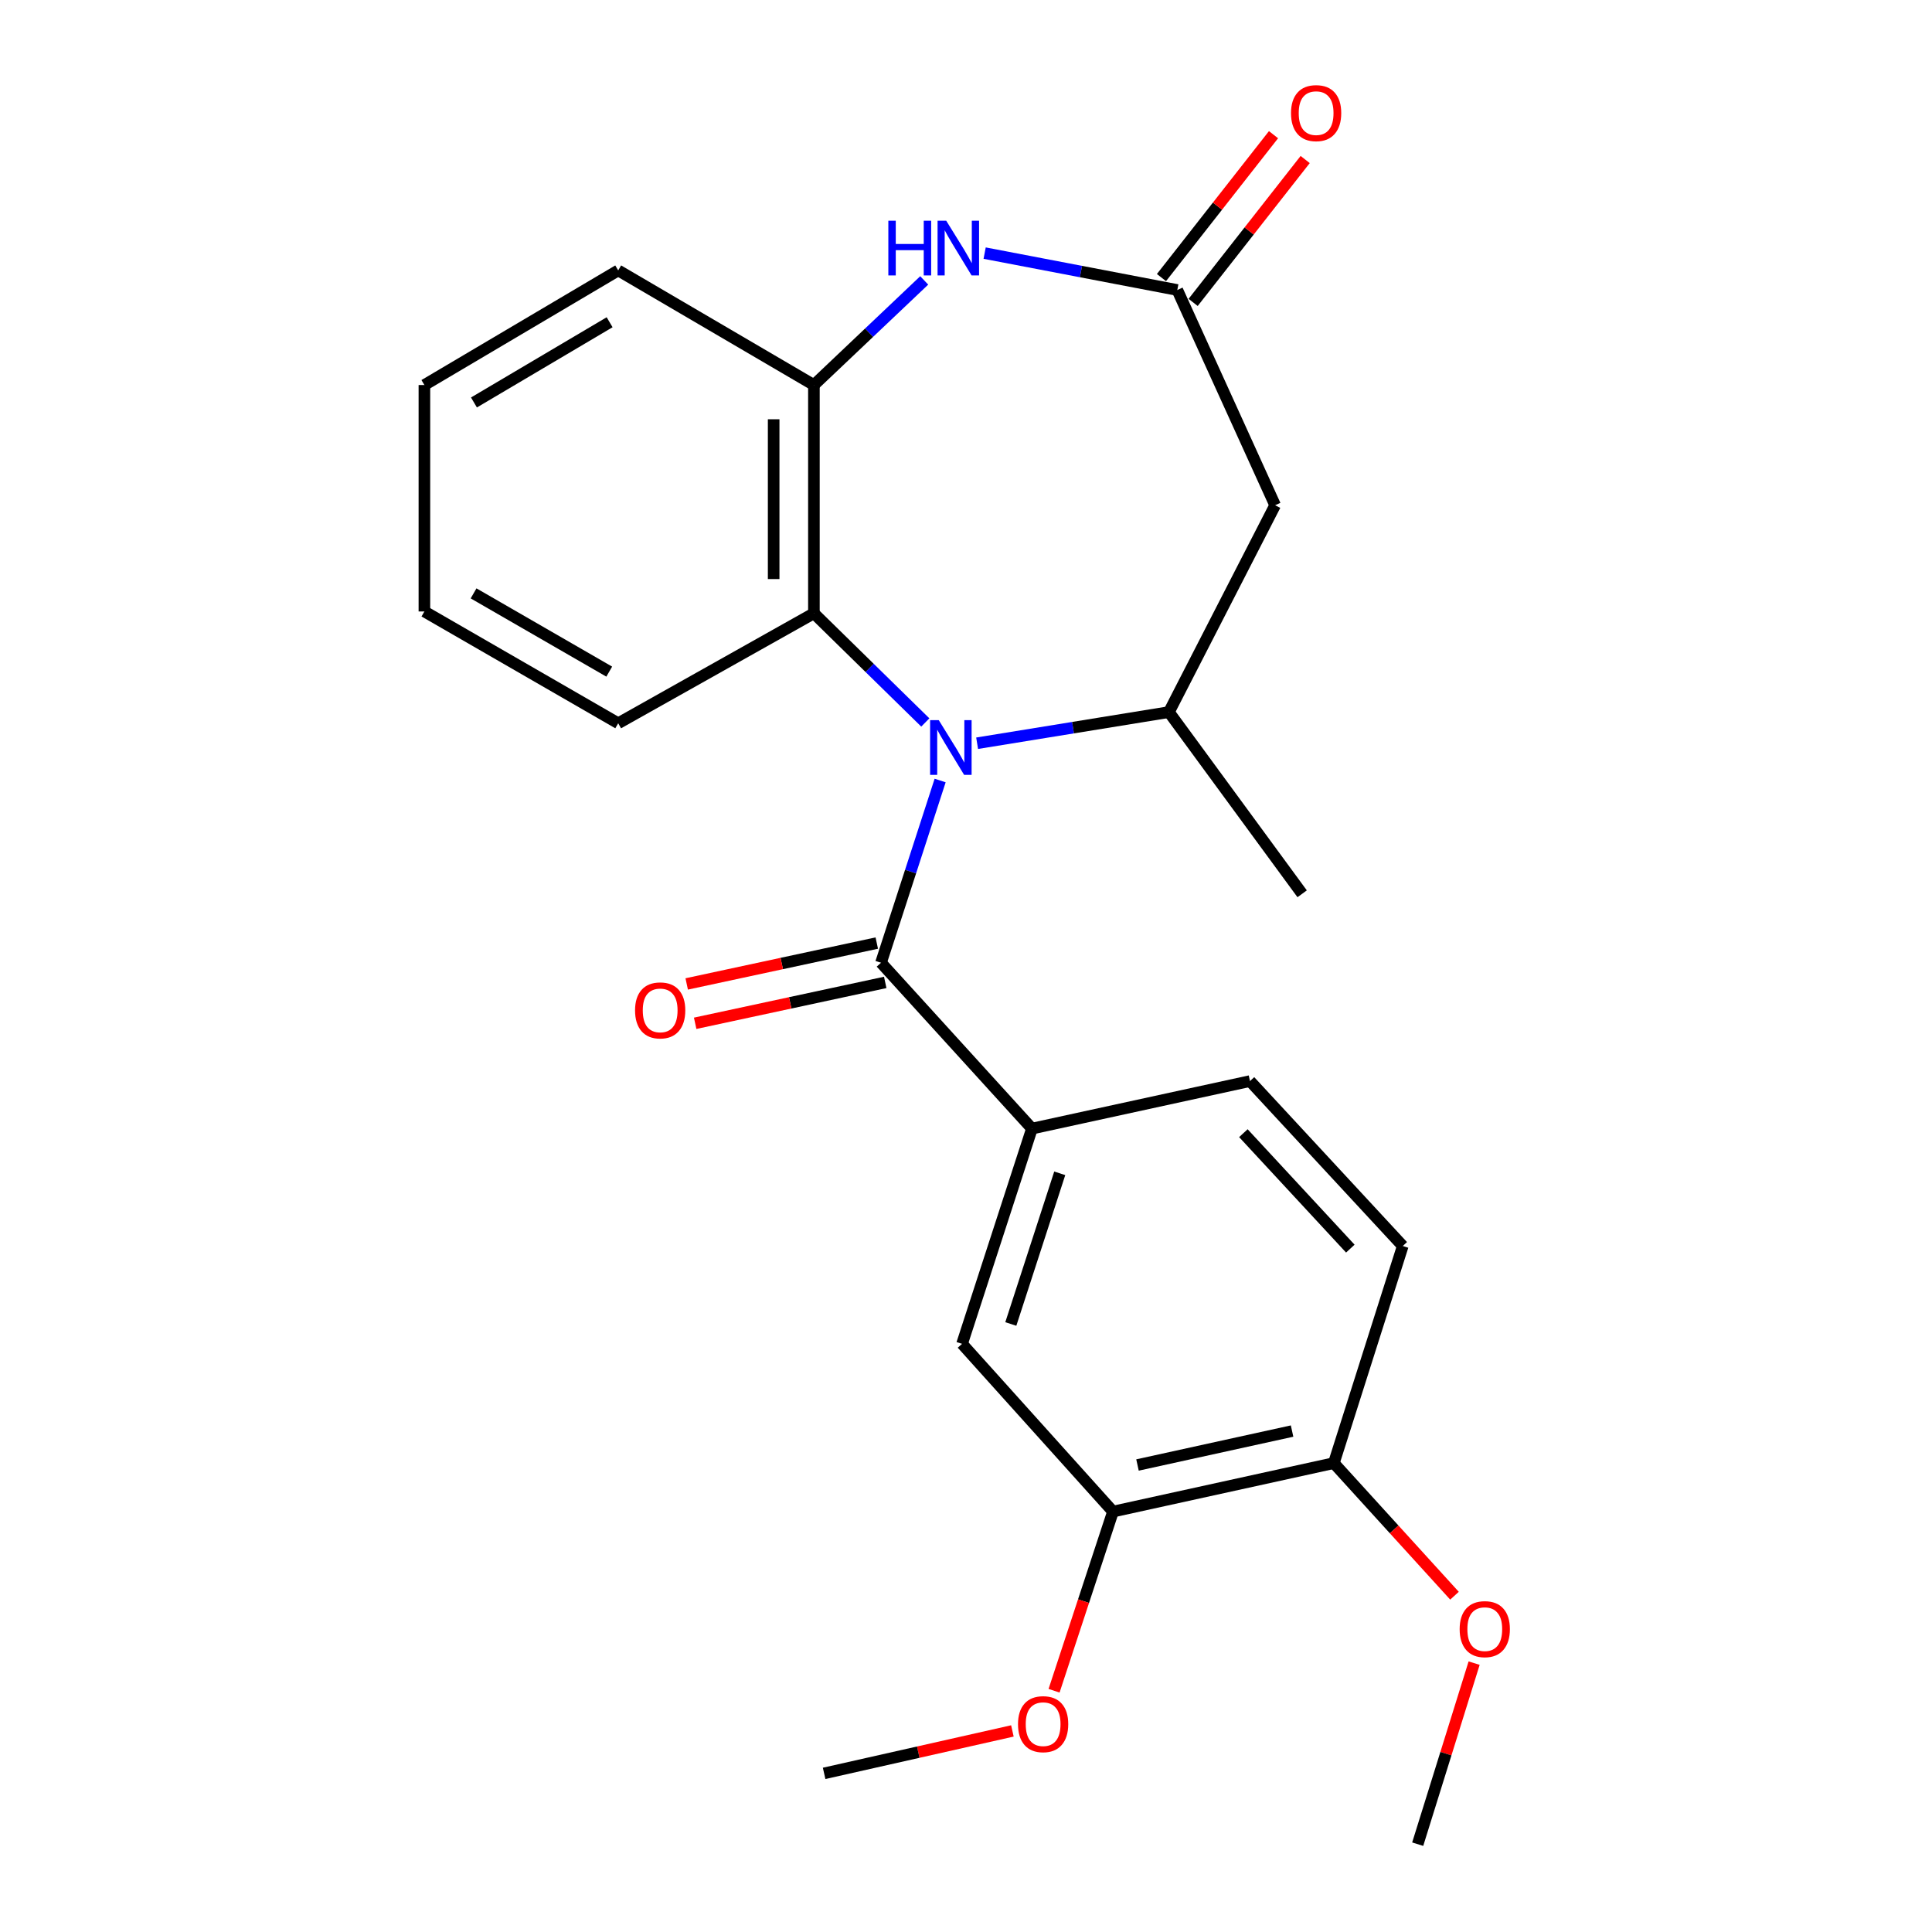 <?xml version='1.0' encoding='iso-8859-1'?>
<svg version='1.1' baseProfile='full'
              xmlns='http://www.w3.org/2000/svg'
                      xmlns:rdkit='http://www.rdkit.org/xml'
                      xmlns:xlink='http://www.w3.org/1999/xlink'
                  xml:space='preserve'
width='1000px' height='1000px' viewBox='0 0 1000 1000'>
<!-- END OF HEADER -->
<rect style='opacity:1.0;fill:#FFFFFF;stroke:none' width='1000' height='1000' x='0' y='0'> </rect>
<path class='bond-0' d='M 486.614,403.992 L 471.31,451.153' style='fill:none;fill-rule:evenodd;stroke:#0000FF;stroke-width:6px;stroke-linecap:butt;stroke-linejoin:miter;stroke-opacity:1' />
<path class='bond-0' d='M 471.31,451.153 L 456.006,498.314' style='fill:none;fill-rule:evenodd;stroke:#000000;stroke-width:6px;stroke-linecap:butt;stroke-linejoin:miter;stroke-opacity:1' />
<path class='bond-1' d='M 505.758,384.697 L 555.393,376.64' style='fill:none;fill-rule:evenodd;stroke:#0000FF;stroke-width:6px;stroke-linecap:butt;stroke-linejoin:miter;stroke-opacity:1' />
<path class='bond-1' d='M 555.393,376.64 L 605.028,368.584' style='fill:none;fill-rule:evenodd;stroke:#000000;stroke-width:6px;stroke-linecap:butt;stroke-linejoin:miter;stroke-opacity:1' />
<path class='bond-3' d='M 478.938,373.948 L 450.107,345.696' style='fill:none;fill-rule:evenodd;stroke:#0000FF;stroke-width:6px;stroke-linecap:butt;stroke-linejoin:miter;stroke-opacity:1' />
<path class='bond-3' d='M 450.107,345.696 L 421.277,317.444' style='fill:none;fill-rule:evenodd;stroke:#000000;stroke-width:6px;stroke-linecap:butt;stroke-linejoin:miter;stroke-opacity:1' />
<path class='bond-6' d='M 456.006,498.314 L 534.134,584.161' style='fill:none;fill-rule:evenodd;stroke:#000000;stroke-width:6px;stroke-linecap:butt;stroke-linejoin:miter;stroke-opacity:1' />
<path class='bond-10' d='M 453.817,488.132 L 404.626,498.71' style='fill:none;fill-rule:evenodd;stroke:#000000;stroke-width:6px;stroke-linecap:butt;stroke-linejoin:miter;stroke-opacity:1' />
<path class='bond-10' d='M 404.626,498.71 L 355.436,509.288' style='fill:none;fill-rule:evenodd;stroke:#FF0000;stroke-width:6px;stroke-linecap:butt;stroke-linejoin:miter;stroke-opacity:1' />
<path class='bond-10' d='M 458.196,508.497 L 409.006,519.075' style='fill:none;fill-rule:evenodd;stroke:#000000;stroke-width:6px;stroke-linecap:butt;stroke-linejoin:miter;stroke-opacity:1' />
<path class='bond-10' d='M 409.006,519.075 L 359.815,529.653' style='fill:none;fill-rule:evenodd;stroke:#FF0000;stroke-width:6px;stroke-linecap:butt;stroke-linejoin:miter;stroke-opacity:1' />
<path class='bond-5' d='M 605.028,368.584 L 659.999,261.513' style='fill:none;fill-rule:evenodd;stroke:#000000;stroke-width:6px;stroke-linecap:butt;stroke-linejoin:miter;stroke-opacity:1' />
<path class='bond-17' d='M 605.028,368.584 L 673.99,462.624' style='fill:none;fill-rule:evenodd;stroke:#000000;stroke-width:6px;stroke-linecap:butt;stroke-linejoin:miter;stroke-opacity:1' />
<path class='bond-2' d='M 478.377,145.139 L 449.827,172.213' style='fill:none;fill-rule:evenodd;stroke:#0000FF;stroke-width:6px;stroke-linecap:butt;stroke-linejoin:miter;stroke-opacity:1' />
<path class='bond-2' d='M 449.827,172.213 L 421.277,199.287' style='fill:none;fill-rule:evenodd;stroke:#000000;stroke-width:6px;stroke-linecap:butt;stroke-linejoin:miter;stroke-opacity:1' />
<path class='bond-24' d='M 509.65,131.012 L 559.509,140.558' style='fill:none;fill-rule:evenodd;stroke:#0000FF;stroke-width:6px;stroke-linecap:butt;stroke-linejoin:miter;stroke-opacity:1' />
<path class='bond-24' d='M 559.509,140.558 L 609.368,150.103' style='fill:none;fill-rule:evenodd;stroke:#000000;stroke-width:6px;stroke-linecap:butt;stroke-linejoin:miter;stroke-opacity:1' />
<path class='bond-7' d='M 421.277,317.444 L 421.277,199.287' style='fill:none;fill-rule:evenodd;stroke:#000000;stroke-width:6px;stroke-linecap:butt;stroke-linejoin:miter;stroke-opacity:1' />
<path class='bond-7' d='M 400.446,299.721 L 400.446,217.011' style='fill:none;fill-rule:evenodd;stroke:#000000;stroke-width:6px;stroke-linecap:butt;stroke-linejoin:miter;stroke-opacity:1' />
<path class='bond-18' d='M 421.277,317.444 L 319.981,374.359' style='fill:none;fill-rule:evenodd;stroke:#000000;stroke-width:6px;stroke-linecap:butt;stroke-linejoin:miter;stroke-opacity:1' />
<path class='bond-4' d='M 609.368,150.103 L 659.999,261.513' style='fill:none;fill-rule:evenodd;stroke:#000000;stroke-width:6px;stroke-linecap:butt;stroke-linejoin:miter;stroke-opacity:1' />
<path class='bond-12' d='M 617.564,156.53 L 646.563,119.549' style='fill:none;fill-rule:evenodd;stroke:#000000;stroke-width:6px;stroke-linecap:butt;stroke-linejoin:miter;stroke-opacity:1' />
<path class='bond-12' d='M 646.563,119.549 L 675.562,82.568' style='fill:none;fill-rule:evenodd;stroke:#FF0000;stroke-width:6px;stroke-linecap:butt;stroke-linejoin:miter;stroke-opacity:1' />
<path class='bond-12' d='M 601.172,143.676 L 630.171,106.695' style='fill:none;fill-rule:evenodd;stroke:#000000;stroke-width:6px;stroke-linecap:butt;stroke-linejoin:miter;stroke-opacity:1' />
<path class='bond-12' d='M 630.171,106.695 L 659.17,69.714' style='fill:none;fill-rule:evenodd;stroke:#FF0000;stroke-width:6px;stroke-linecap:butt;stroke-linejoin:miter;stroke-opacity:1' />
<path class='bond-8' d='M 534.134,584.161 L 497.957,695.571' style='fill:none;fill-rule:evenodd;stroke:#000000;stroke-width:6px;stroke-linecap:butt;stroke-linejoin:miter;stroke-opacity:1' />
<path class='bond-8' d='M 548.52,607.306 L 523.196,685.293' style='fill:none;fill-rule:evenodd;stroke:#000000;stroke-width:6px;stroke-linecap:butt;stroke-linejoin:miter;stroke-opacity:1' />
<path class='bond-13' d='M 534.134,584.161 L 646.991,559.569' style='fill:none;fill-rule:evenodd;stroke:#000000;stroke-width:6px;stroke-linecap:butt;stroke-linejoin:miter;stroke-opacity:1' />
<path class='bond-19' d='M 421.277,199.287 L 319.981,139.965' style='fill:none;fill-rule:evenodd;stroke:#000000;stroke-width:6px;stroke-linecap:butt;stroke-linejoin:miter;stroke-opacity:1' />
<path class='bond-9' d='M 497.957,695.571 L 576.085,782.39' style='fill:none;fill-rule:evenodd;stroke:#000000;stroke-width:6px;stroke-linecap:butt;stroke-linejoin:miter;stroke-opacity:1' />
<path class='bond-15' d='M 576.085,782.39 L 560.833,828.759' style='fill:none;fill-rule:evenodd;stroke:#000000;stroke-width:6px;stroke-linecap:butt;stroke-linejoin:miter;stroke-opacity:1' />
<path class='bond-15' d='M 560.833,828.759 L 545.582,875.128' style='fill:none;fill-rule:evenodd;stroke:#FF0000;stroke-width:6px;stroke-linecap:butt;stroke-linejoin:miter;stroke-opacity:1' />
<path class='bond-26' d='M 576.085,782.39 L 690.389,757.3' style='fill:none;fill-rule:evenodd;stroke:#000000;stroke-width:6px;stroke-linecap:butt;stroke-linejoin:miter;stroke-opacity:1' />
<path class='bond-26' d='M 588.764,758.28 L 668.777,740.717' style='fill:none;fill-rule:evenodd;stroke:#000000;stroke-width:6px;stroke-linecap:butt;stroke-linejoin:miter;stroke-opacity:1' />
<path class='bond-11' d='M 690.389,757.3 L 726.067,644.929' style='fill:none;fill-rule:evenodd;stroke:#000000;stroke-width:6px;stroke-linecap:butt;stroke-linejoin:miter;stroke-opacity:1' />
<path class='bond-16' d='M 690.389,757.3 L 721.616,791.618' style='fill:none;fill-rule:evenodd;stroke:#000000;stroke-width:6px;stroke-linecap:butt;stroke-linejoin:miter;stroke-opacity:1' />
<path class='bond-16' d='M 721.616,791.618 L 752.844,825.936' style='fill:none;fill-rule:evenodd;stroke:#FF0000;stroke-width:6px;stroke-linecap:butt;stroke-linejoin:miter;stroke-opacity:1' />
<path class='bond-14' d='M 646.991,559.569 L 726.067,644.929' style='fill:none;fill-rule:evenodd;stroke:#000000;stroke-width:6px;stroke-linecap:butt;stroke-linejoin:miter;stroke-opacity:1' />
<path class='bond-14' d='M 643.571,586.529 L 698.924,646.281' style='fill:none;fill-rule:evenodd;stroke:#000000;stroke-width:6px;stroke-linecap:butt;stroke-linejoin:miter;stroke-opacity:1' />
<path class='bond-20' d='M 524.015,895.927 L 475.29,906.911' style='fill:none;fill-rule:evenodd;stroke:#FF0000;stroke-width:6px;stroke-linecap:butt;stroke-linejoin:miter;stroke-opacity:1' />
<path class='bond-20' d='M 475.29,906.911 L 426.565,917.895' style='fill:none;fill-rule:evenodd;stroke:#000000;stroke-width:6px;stroke-linecap:butt;stroke-linejoin:miter;stroke-opacity:1' />
<path class='bond-21' d='M 763.006,860.835 L 748.402,907.69' style='fill:none;fill-rule:evenodd;stroke:#FF0000;stroke-width:6px;stroke-linecap:butt;stroke-linejoin:miter;stroke-opacity:1' />
<path class='bond-21' d='M 748.402,907.69 L 733.798,954.545' style='fill:none;fill-rule:evenodd;stroke:#000000;stroke-width:6px;stroke-linecap:butt;stroke-linejoin:miter;stroke-opacity:1' />
<path class='bond-22' d='M 319.981,374.359 L 219.668,316.495' style='fill:none;fill-rule:evenodd;stroke:#000000;stroke-width:6px;stroke-linecap:butt;stroke-linejoin:miter;stroke-opacity:1' />
<path class='bond-22' d='M 315.342,347.635 L 245.124,307.131' style='fill:none;fill-rule:evenodd;stroke:#000000;stroke-width:6px;stroke-linecap:butt;stroke-linejoin:miter;stroke-opacity:1' />
<path class='bond-25' d='M 319.981,139.965 L 219.668,199.287' style='fill:none;fill-rule:evenodd;stroke:#000000;stroke-width:6px;stroke-linecap:butt;stroke-linejoin:miter;stroke-opacity:1' />
<path class='bond-25' d='M 315.537,166.794 L 245.319,208.319' style='fill:none;fill-rule:evenodd;stroke:#000000;stroke-width:6px;stroke-linecap:butt;stroke-linejoin:miter;stroke-opacity:1' />
<path class='bond-23' d='M 219.668,316.495 L 219.668,199.287' style='fill:none;fill-rule:evenodd;stroke:#000000;stroke-width:6px;stroke-linecap:butt;stroke-linejoin:miter;stroke-opacity:1' />
<path  class='atom-0' d='M 485.899 372.744
L 495.179 387.744
Q 496.099 389.224, 497.579 391.904
Q 499.059 394.584, 499.139 394.744
L 499.139 372.744
L 502.899 372.744
L 502.899 401.064
L 499.019 401.064
L 489.059 384.664
Q 487.899 382.744, 486.659 380.544
Q 485.459 378.344, 485.099 377.664
L 485.099 401.064
L 481.419 401.064
L 481.419 372.744
L 485.899 372.744
' fill='#0000FF'/>
<path  class='atom-3' d='M 459.805 114.244
L 463.645 114.244
L 463.645 126.284
L 478.125 126.284
L 478.125 114.244
L 481.965 114.244
L 481.965 142.564
L 478.125 142.564
L 478.125 129.484
L 463.645 129.484
L 463.645 142.564
L 459.805 142.564
L 459.805 114.244
' fill='#0000FF'/>
<path  class='atom-3' d='M 489.765 114.244
L 499.045 129.244
Q 499.965 130.724, 501.445 133.404
Q 502.925 136.084, 503.005 136.244
L 503.005 114.244
L 506.765 114.244
L 506.765 142.564
L 502.885 142.564
L 492.925 126.164
Q 491.765 124.244, 490.525 122.044
Q 489.325 119.844, 488.965 119.164
L 488.965 142.564
L 485.285 142.564
L 485.285 114.244
L 489.765 114.244
' fill='#0000FF'/>
<path  class='atom-11' d='M 328.703 522.975
Q 328.703 516.175, 332.063 512.375
Q 335.423 508.575, 341.703 508.575
Q 347.983 508.575, 351.343 512.375
Q 354.703 516.175, 354.703 522.975
Q 354.703 529.855, 351.303 533.775
Q 347.903 537.655, 341.703 537.655
Q 335.463 537.655, 332.063 533.775
Q 328.703 529.895, 328.703 522.975
M 341.703 534.455
Q 346.023 534.455, 348.343 531.575
Q 350.703 528.655, 350.703 522.975
Q 350.703 517.415, 348.343 514.615
Q 346.023 511.775, 341.703 511.775
Q 337.383 511.775, 335.023 514.575
Q 332.703 517.375, 332.703 522.975
Q 332.703 528.695, 335.023 531.575
Q 337.383 534.455, 341.703 534.455
' fill='#FF0000'/>
<path  class='atom-13' d='M 668.223 58.55
Q 668.223 51.75, 671.583 47.95
Q 674.943 44.15, 681.223 44.15
Q 687.503 44.15, 690.863 47.95
Q 694.223 51.75, 694.223 58.55
Q 694.223 65.43, 690.823 69.35
Q 687.423 73.23, 681.223 73.23
Q 674.983 73.23, 671.583 69.35
Q 668.223 65.47, 668.223 58.55
M 681.223 70.03
Q 685.543 70.03, 687.863 67.15
Q 690.223 64.23, 690.223 58.55
Q 690.223 52.99, 687.863 50.19
Q 685.543 47.35, 681.223 47.35
Q 676.903 47.35, 674.543 50.15
Q 672.223 52.95, 672.223 58.55
Q 672.223 64.27, 674.543 67.15
Q 676.903 70.03, 681.223 70.03
' fill='#FF0000'/>
<path  class='atom-16' d='M 526.92 892.422
Q 526.92 885.622, 530.28 881.822
Q 533.64 878.022, 539.92 878.022
Q 546.2 878.022, 549.56 881.822
Q 552.92 885.622, 552.92 892.422
Q 552.92 899.302, 549.52 903.222
Q 546.12 907.102, 539.92 907.102
Q 533.68 907.102, 530.28 903.222
Q 526.92 899.342, 526.92 892.422
M 539.92 903.902
Q 544.24 903.902, 546.56 901.022
Q 548.92 898.102, 548.92 892.422
Q 548.92 886.862, 546.56 884.062
Q 544.24 881.222, 539.92 881.222
Q 535.6 881.222, 533.24 884.022
Q 530.92 886.822, 530.92 892.422
Q 530.92 898.142, 533.24 901.022
Q 535.6 903.902, 539.92 903.902
' fill='#FF0000'/>
<path  class='atom-17' d='M 755.516 843.238
Q 755.516 836.438, 758.876 832.638
Q 762.236 828.838, 768.516 828.838
Q 774.796 828.838, 778.156 832.638
Q 781.516 836.438, 781.516 843.238
Q 781.516 850.118, 778.116 854.038
Q 774.716 857.918, 768.516 857.918
Q 762.276 857.918, 758.876 854.038
Q 755.516 850.158, 755.516 843.238
M 768.516 854.718
Q 772.836 854.718, 775.156 851.838
Q 777.516 848.918, 777.516 843.238
Q 777.516 837.678, 775.156 834.878
Q 772.836 832.038, 768.516 832.038
Q 764.196 832.038, 761.836 834.838
Q 759.516 837.638, 759.516 843.238
Q 759.516 848.958, 761.836 851.838
Q 764.196 854.718, 768.516 854.718
' fill='#FF0000'/>
</svg>
